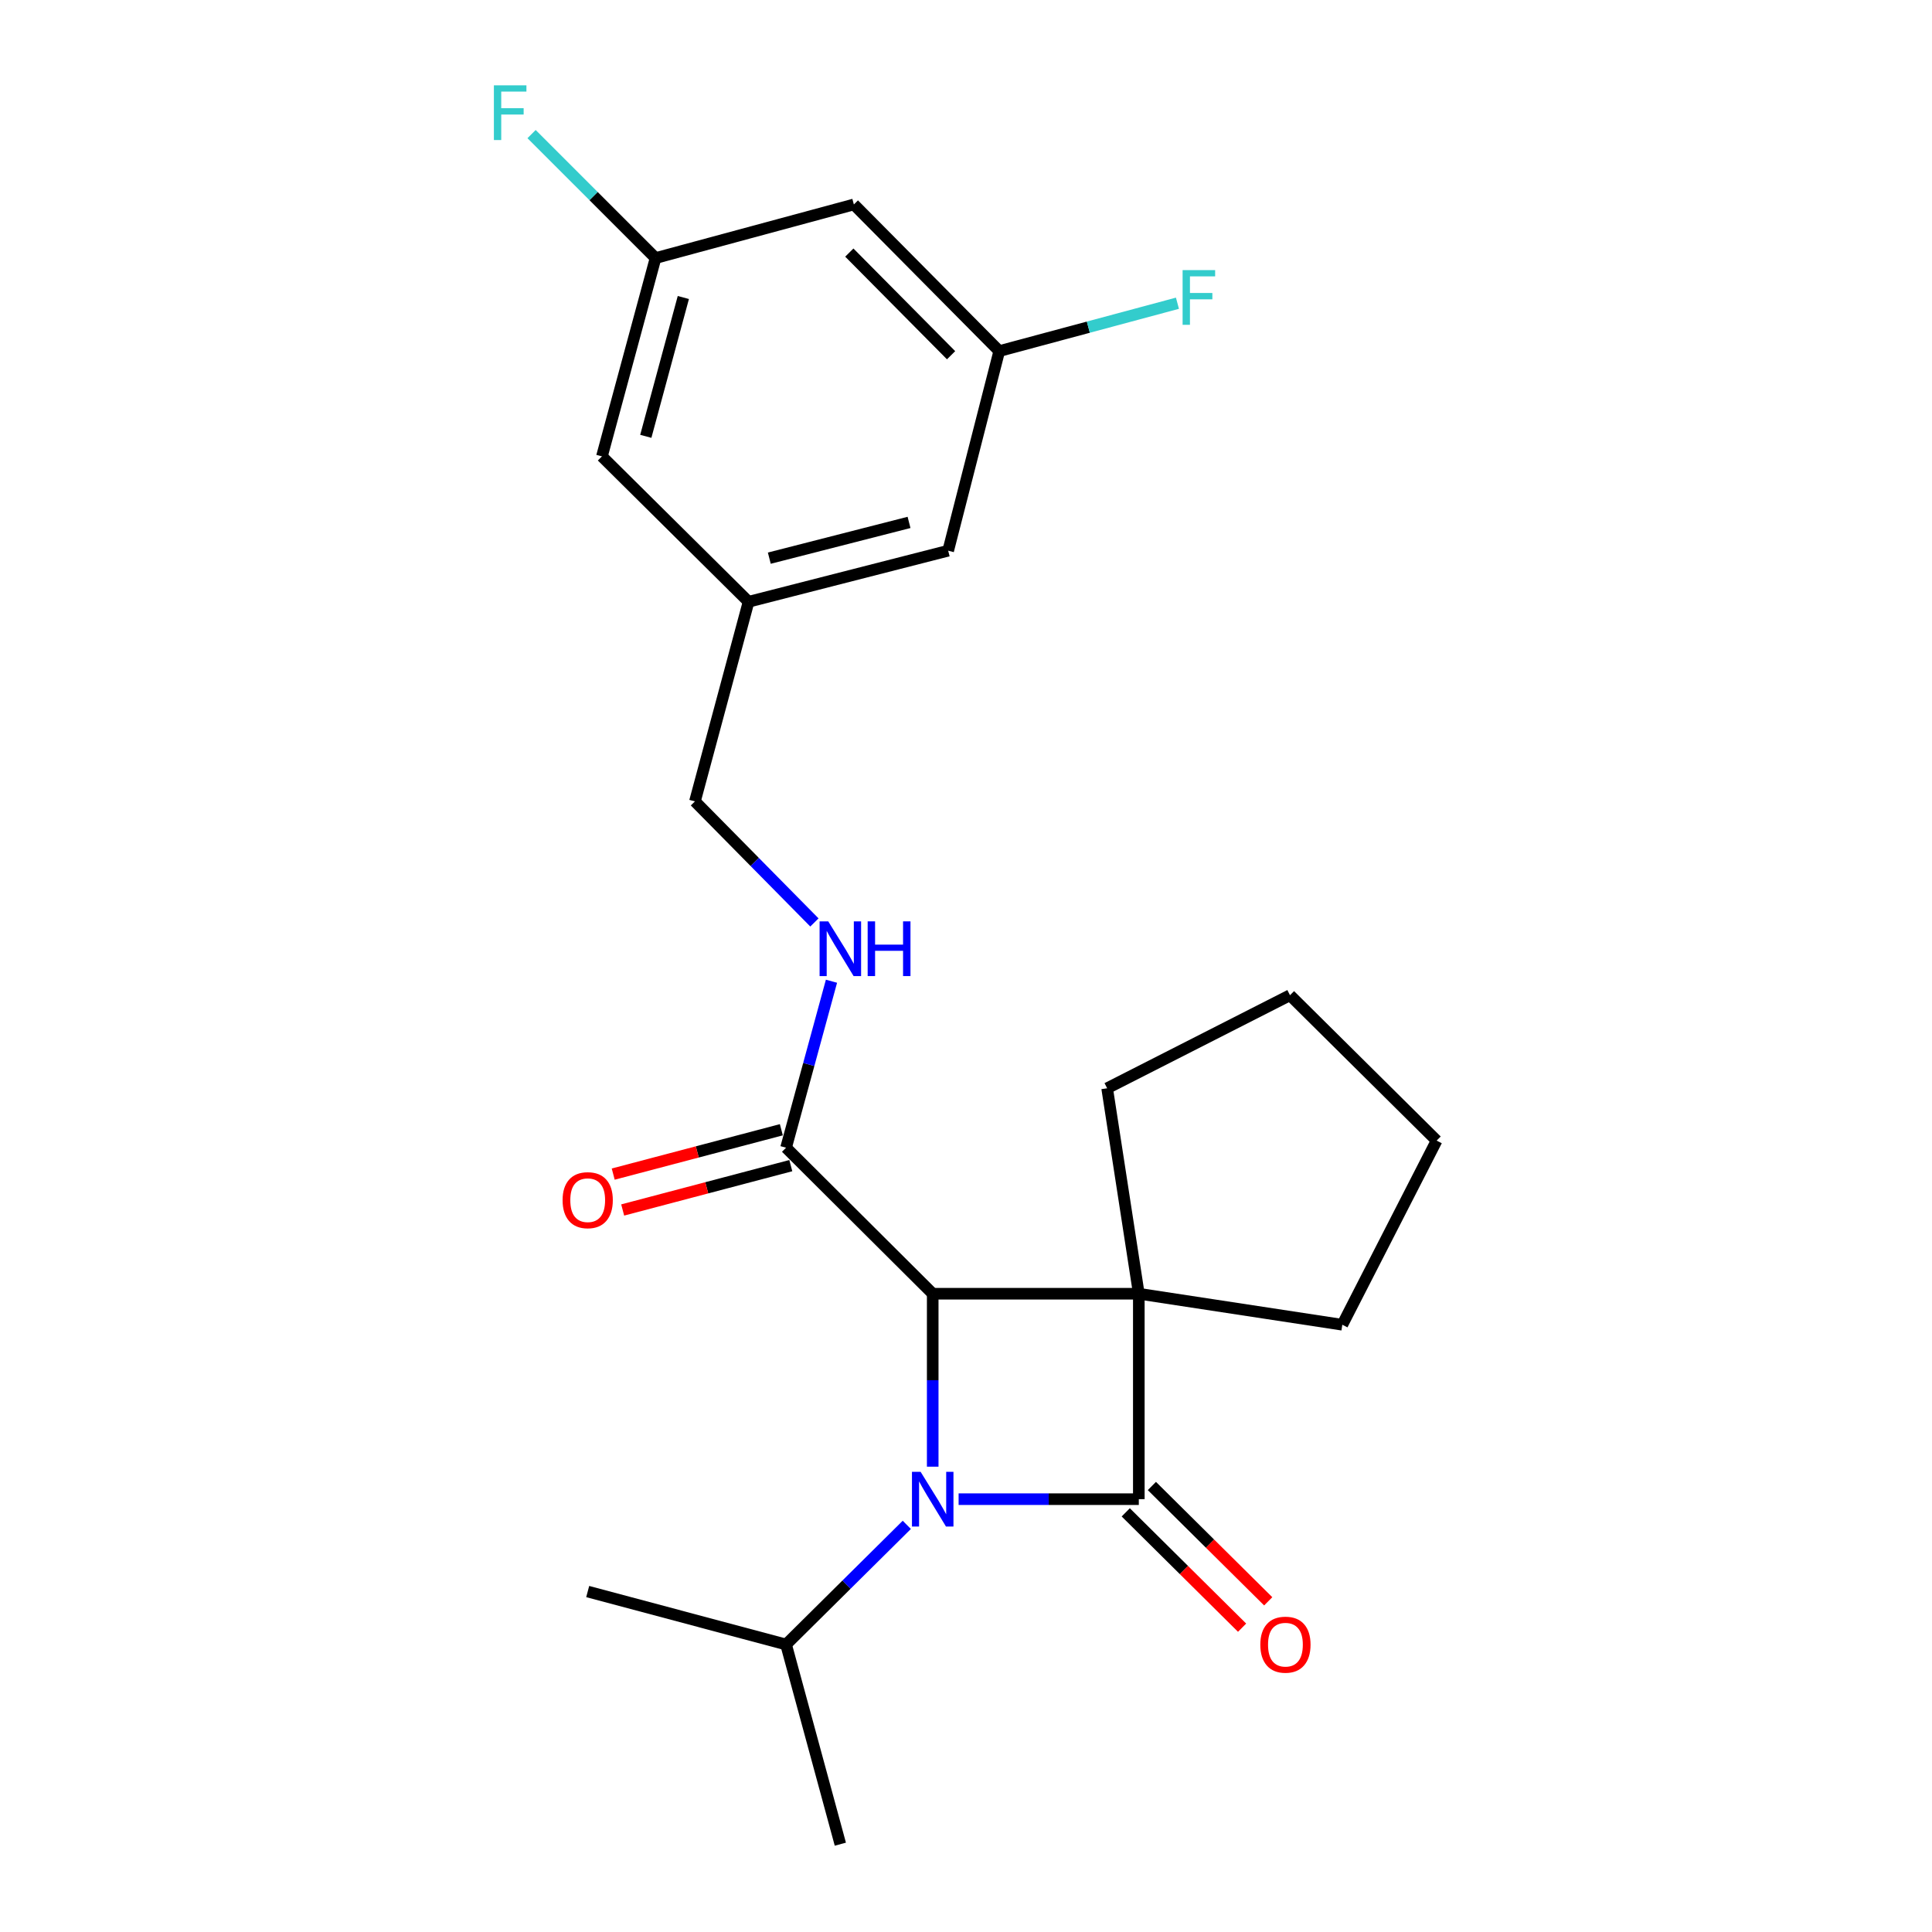 <?xml version='1.0' encoding='iso-8859-1'?>
<svg version='1.1' baseProfile='full'
              xmlns='http://www.w3.org/2000/svg'
                      xmlns:rdkit='http://www.rdkit.org/xml'
                      xmlns:xlink='http://www.w3.org/1999/xlink'
                  xml:space='preserve'
width='1000px' height='1000px' viewBox='0 0 1000 1000'>
<!-- END OF HEADER -->
<rect style='opacity:1.0;fill:#FFFFFF;stroke:none' width='1000' height='1000' x='0' y='0'> </rect>
<path class='bond-0' d='M 589.449,669.633 L 589.449,775.969' style='fill:none;fill-rule:evenodd;stroke:#000000;stroke-width:6px;stroke-linecap:butt;stroke-linejoin:miter;stroke-opacity:1' />
<path class='bond-2' d='M 589.449,669.633 L 482.77,669.633' style='fill:none;fill-rule:evenodd;stroke:#000000;stroke-width:6px;stroke-linecap:butt;stroke-linejoin:miter;stroke-opacity:1' />
<path class='bond-12' d='M 589.449,669.633 L 573.056,563.285' style='fill:none;fill-rule:evenodd;stroke:#000000;stroke-width:6px;stroke-linecap:butt;stroke-linejoin:miter;stroke-opacity:1' />
<path class='bond-13' d='M 589.449,669.633 L 694.782,685.684' style='fill:none;fill-rule:evenodd;stroke:#000000;stroke-width:6px;stroke-linecap:butt;stroke-linejoin:miter;stroke-opacity:1' />
<path class='bond-5' d='M 582.687,782.791 L 612.796,812.637' style='fill:none;fill-rule:evenodd;stroke:#000000;stroke-width:6px;stroke-linecap:butt;stroke-linejoin:miter;stroke-opacity:1' />
<path class='bond-5' d='M 612.796,812.637 L 642.905,842.484' style='fill:none;fill-rule:evenodd;stroke:#FF0000;stroke-width:6px;stroke-linecap:butt;stroke-linejoin:miter;stroke-opacity:1' />
<path class='bond-5' d='M 596.211,769.148 L 626.319,798.994' style='fill:none;fill-rule:evenodd;stroke:#000000;stroke-width:6px;stroke-linecap:butt;stroke-linejoin:miter;stroke-opacity:1' />
<path class='bond-5' d='M 626.319,798.994 L 656.428,828.841' style='fill:none;fill-rule:evenodd;stroke:#FF0000;stroke-width:6px;stroke-linecap:butt;stroke-linejoin:miter;stroke-opacity:1' />
<path class='bond-24' d='M 589.449,775.969 L 542.813,775.969' style='fill:none;fill-rule:evenodd;stroke:#000000;stroke-width:6px;stroke-linecap:butt;stroke-linejoin:miter;stroke-opacity:1' />
<path class='bond-24' d='M 542.813,775.969 L 496.177,775.969' style='fill:none;fill-rule:evenodd;stroke:#0000FF;stroke-width:6px;stroke-linecap:butt;stroke-linejoin:miter;stroke-opacity:1' />
<path class='bond-1' d='M 482.77,759.151 L 482.77,714.392' style='fill:none;fill-rule:evenodd;stroke:#0000FF;stroke-width:6px;stroke-linecap:butt;stroke-linejoin:miter;stroke-opacity:1' />
<path class='bond-1' d='M 482.77,714.392 L 482.77,669.633' style='fill:none;fill-rule:evenodd;stroke:#000000;stroke-width:6px;stroke-linecap:butt;stroke-linejoin:miter;stroke-opacity:1' />
<path class='bond-6' d='M 469.359,789.262 L 438.115,820.23' style='fill:none;fill-rule:evenodd;stroke:#0000FF;stroke-width:6px;stroke-linecap:butt;stroke-linejoin:miter;stroke-opacity:1' />
<path class='bond-6' d='M 438.115,820.23 L 406.871,851.197' style='fill:none;fill-rule:evenodd;stroke:#000000;stroke-width:6px;stroke-linecap:butt;stroke-linejoin:miter;stroke-opacity:1' />
<path class='bond-3' d='M 482.77,669.633 L 406.871,594.042' style='fill:none;fill-rule:evenodd;stroke:#000000;stroke-width:6px;stroke-linecap:butt;stroke-linejoin:miter;stroke-opacity:1' />
<path class='bond-4' d='M 406.871,594.042 L 418.62,550.964' style='fill:none;fill-rule:evenodd;stroke:#000000;stroke-width:6px;stroke-linecap:butt;stroke-linejoin:miter;stroke-opacity:1' />
<path class='bond-4' d='M 418.62,550.964 L 430.37,507.885' style='fill:none;fill-rule:evenodd;stroke:#0000FF;stroke-width:6px;stroke-linecap:butt;stroke-linejoin:miter;stroke-opacity:1' />
<path class='bond-8' d='M 404.421,584.755 L 360.91,596.233' style='fill:none;fill-rule:evenodd;stroke:#000000;stroke-width:6px;stroke-linecap:butt;stroke-linejoin:miter;stroke-opacity:1' />
<path class='bond-8' d='M 360.91,596.233 L 317.399,607.711' style='fill:none;fill-rule:evenodd;stroke:#FF0000;stroke-width:6px;stroke-linecap:butt;stroke-linejoin:miter;stroke-opacity:1' />
<path class='bond-8' d='M 409.321,603.329 L 365.81,614.807' style='fill:none;fill-rule:evenodd;stroke:#000000;stroke-width:6px;stroke-linecap:butt;stroke-linejoin:miter;stroke-opacity:1' />
<path class='bond-8' d='M 365.81,614.807 L 322.299,626.286' style='fill:none;fill-rule:evenodd;stroke:#FF0000;stroke-width:6px;stroke-linecap:butt;stroke-linejoin:miter;stroke-opacity:1' />
<path class='bond-14' d='M 421.541,477.459 L 390.62,446.126' style='fill:none;fill-rule:evenodd;stroke:#0000FF;stroke-width:6px;stroke-linecap:butt;stroke-linejoin:miter;stroke-opacity:1' />
<path class='bond-14' d='M 390.62,446.126 L 359.7,414.794' style='fill:none;fill-rule:evenodd;stroke:#000000;stroke-width:6px;stroke-linecap:butt;stroke-linejoin:miter;stroke-opacity:1' />
<path class='bond-19' d='M 406.871,851.197 L 434.96,954.545' style='fill:none;fill-rule:evenodd;stroke:#000000;stroke-width:6px;stroke-linecap:butt;stroke-linejoin:miter;stroke-opacity:1' />
<path class='bond-20' d='M 406.871,851.197 L 304.194,823.78' style='fill:none;fill-rule:evenodd;stroke:#000000;stroke-width:6px;stroke-linecap:butt;stroke-linejoin:miter;stroke-opacity:1' />
<path class='bond-7' d='M 441.96,105.826 L 517.209,181.726' style='fill:none;fill-rule:evenodd;stroke:#000000;stroke-width:6px;stroke-linecap:butt;stroke-linejoin:miter;stroke-opacity:1' />
<path class='bond-7' d='M 439.606,130.736 L 492.28,183.866' style='fill:none;fill-rule:evenodd;stroke:#000000;stroke-width:6px;stroke-linecap:butt;stroke-linejoin:miter;stroke-opacity:1' />
<path class='bond-25' d='M 441.96,105.826 L 339.316,133.574' style='fill:none;fill-rule:evenodd;stroke:#000000;stroke-width:6px;stroke-linecap:butt;stroke-linejoin:miter;stroke-opacity:1' />
<path class='bond-9' d='M 339.316,133.574 L 311.558,236.228' style='fill:none;fill-rule:evenodd;stroke:#000000;stroke-width:6px;stroke-linecap:butt;stroke-linejoin:miter;stroke-opacity:1' />
<path class='bond-9' d='M 353.696,153.986 L 334.266,225.845' style='fill:none;fill-rule:evenodd;stroke:#000000;stroke-width:6px;stroke-linecap:butt;stroke-linejoin:miter;stroke-opacity:1' />
<path class='bond-17' d='M 339.316,133.574 L 307.227,101.489' style='fill:none;fill-rule:evenodd;stroke:#000000;stroke-width:6px;stroke-linecap:butt;stroke-linejoin:miter;stroke-opacity:1' />
<path class='bond-17' d='M 307.227,101.489 L 275.137,69.404' style='fill:none;fill-rule:evenodd;stroke:#33CCCC;stroke-width:6px;stroke-linecap:butt;stroke-linejoin:miter;stroke-opacity:1' />
<path class='bond-10' d='M 517.209,181.726 L 490.775,285.043' style='fill:none;fill-rule:evenodd;stroke:#000000;stroke-width:6px;stroke-linecap:butt;stroke-linejoin:miter;stroke-opacity:1' />
<path class='bond-18' d='M 517.209,181.726 L 563.326,169.337' style='fill:none;fill-rule:evenodd;stroke:#000000;stroke-width:6px;stroke-linecap:butt;stroke-linejoin:miter;stroke-opacity:1' />
<path class='bond-18' d='M 563.326,169.337 L 609.442,156.949' style='fill:none;fill-rule:evenodd;stroke:#33CCCC;stroke-width:6px;stroke-linecap:butt;stroke-linejoin:miter;stroke-opacity:1' />
<path class='bond-11' d='M 387.458,311.477 L 359.7,414.794' style='fill:none;fill-rule:evenodd;stroke:#000000;stroke-width:6px;stroke-linecap:butt;stroke-linejoin:miter;stroke-opacity:1' />
<path class='bond-15' d='M 387.458,311.477 L 311.558,236.228' style='fill:none;fill-rule:evenodd;stroke:#000000;stroke-width:6px;stroke-linecap:butt;stroke-linejoin:miter;stroke-opacity:1' />
<path class='bond-16' d='M 387.458,311.477 L 490.775,285.043' style='fill:none;fill-rule:evenodd;stroke:#000000;stroke-width:6px;stroke-linecap:butt;stroke-linejoin:miter;stroke-opacity:1' />
<path class='bond-16' d='M 398.194,288.902 L 470.515,270.398' style='fill:none;fill-rule:evenodd;stroke:#000000;stroke-width:6px;stroke-linecap:butt;stroke-linejoin:miter;stroke-opacity:1' />
<path class='bond-21' d='M 573.056,563.285 L 667.696,515.122' style='fill:none;fill-rule:evenodd;stroke:#000000;stroke-width:6px;stroke-linecap:butt;stroke-linejoin:miter;stroke-opacity:1' />
<path class='bond-22' d='M 694.782,685.684 L 743.596,590.371' style='fill:none;fill-rule:evenodd;stroke:#000000;stroke-width:6px;stroke-linecap:butt;stroke-linejoin:miter;stroke-opacity:1' />
<path class='bond-23' d='M 667.696,515.122 L 743.596,590.371' style='fill:none;fill-rule:evenodd;stroke:#000000;stroke-width:6px;stroke-linecap:butt;stroke-linejoin:miter;stroke-opacity:1' />
<path  class='atom-2' d='M 476.51 761.809
L 485.79 776.809
Q 486.71 778.289, 488.19 780.969
Q 489.67 783.649, 489.75 783.809
L 489.75 761.809
L 493.51 761.809
L 493.51 790.129
L 489.63 790.129
L 479.67 773.729
Q 478.51 771.809, 477.27 769.609
Q 476.07 767.409, 475.71 766.729
L 475.71 790.129
L 472.03 790.129
L 472.03 761.809
L 476.51 761.809
' fill='#0000FF'/>
<path  class='atom-5' d='M 428.7 476.897
L 437.98 491.897
Q 438.9 493.377, 440.38 496.057
Q 441.86 498.737, 441.94 498.897
L 441.94 476.897
L 445.7 476.897
L 445.7 505.217
L 441.82 505.217
L 431.86 488.817
Q 430.7 486.897, 429.46 484.697
Q 428.26 482.497, 427.9 481.817
L 427.9 505.217
L 424.22 505.217
L 424.22 476.897
L 428.7 476.897
' fill='#0000FF'/>
<path  class='atom-5' d='M 449.1 476.897
L 452.94 476.897
L 452.94 488.937
L 467.42 488.937
L 467.42 476.897
L 471.26 476.897
L 471.26 505.217
L 467.42 505.217
L 467.42 492.137
L 452.94 492.137
L 452.94 505.217
L 449.1 505.217
L 449.1 476.897
' fill='#0000FF'/>
<path  class='atom-6' d='M 652.338 851.277
Q 652.338 844.477, 655.698 840.677
Q 659.058 836.877, 665.338 836.877
Q 671.618 836.877, 674.978 840.677
Q 678.338 844.477, 678.338 851.277
Q 678.338 858.157, 674.938 862.077
Q 671.538 865.957, 665.338 865.957
Q 659.098 865.957, 655.698 862.077
Q 652.338 858.197, 652.338 851.277
M 665.338 862.757
Q 669.658 862.757, 671.978 859.877
Q 674.338 856.957, 674.338 851.277
Q 674.338 845.717, 671.978 842.917
Q 669.658 840.077, 665.338 840.077
Q 661.018 840.077, 658.658 842.877
Q 656.338 845.677, 656.338 851.277
Q 656.338 856.997, 658.658 859.877
Q 661.018 862.757, 665.338 862.757
' fill='#FF0000'/>
<path  class='atom-9' d='M 291.194 621.208
Q 291.194 614.408, 294.554 610.608
Q 297.914 606.808, 304.194 606.808
Q 310.474 606.808, 313.834 610.608
Q 317.194 614.408, 317.194 621.208
Q 317.194 628.088, 313.794 632.008
Q 310.394 635.888, 304.194 635.888
Q 297.954 635.888, 294.554 632.008
Q 291.194 628.128, 291.194 621.208
M 304.194 632.688
Q 308.514 632.688, 310.834 629.808
Q 313.194 626.888, 313.194 621.208
Q 313.194 615.648, 310.834 612.848
Q 308.514 610.008, 304.194 610.008
Q 299.874 610.008, 297.514 612.808
Q 295.194 615.608, 295.194 621.208
Q 295.194 626.928, 297.514 629.808
Q 299.874 632.688, 304.194 632.688
' fill='#FF0000'/>
<path  class='atom-18' d='M 255.637 44.165
L 272.477 44.165
L 272.477 47.405
L 259.437 47.405
L 259.437 56.005
L 271.037 56.005
L 271.037 59.285
L 259.437 59.285
L 259.437 72.485
L 255.637 72.485
L 255.637 44.165
' fill='#33CCCC'/>
<path  class='atom-19' d='M 612.116 139.808
L 628.956 139.808
L 628.956 143.048
L 615.916 143.048
L 615.916 151.648
L 627.516 151.648
L 627.516 154.928
L 615.916 154.928
L 615.916 168.128
L 612.116 168.128
L 612.116 139.808
' fill='#33CCCC'/>
</svg>
